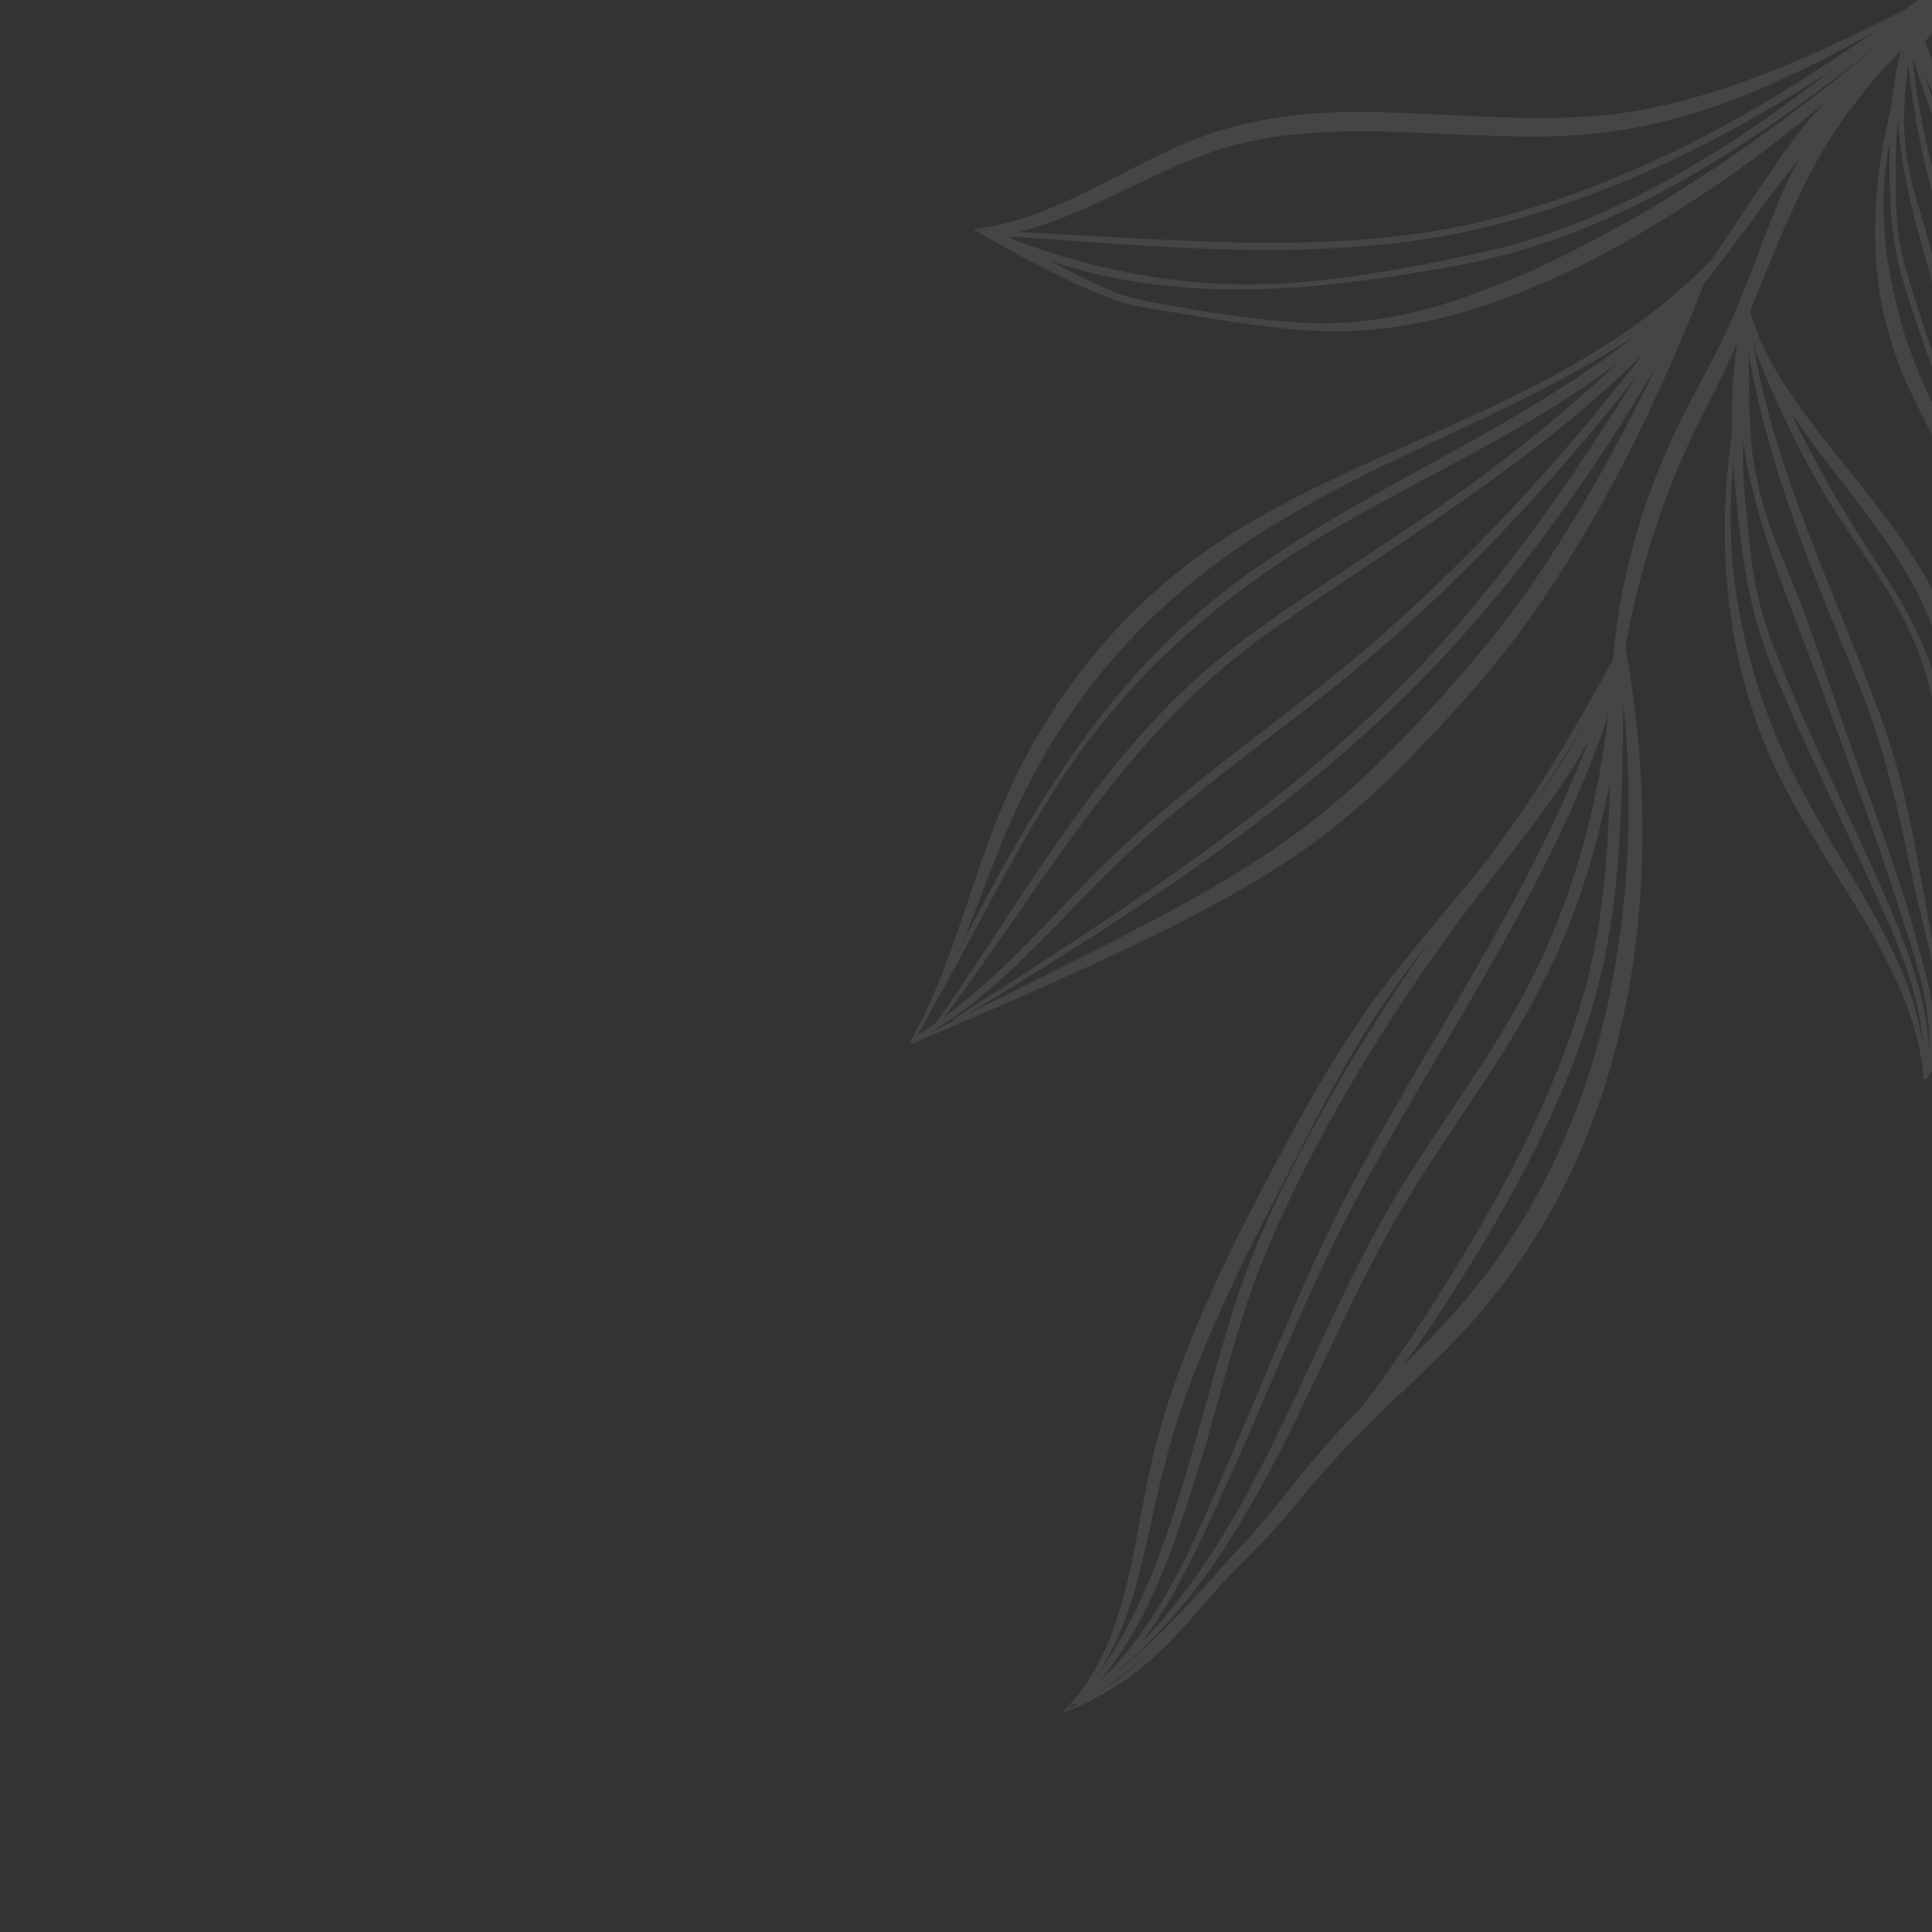 <?xml version="1.0" encoding="utf-8"?>
<!-- Generator: Adobe Illustrator 24.1.0, SVG Export Plug-In . SVG Version: 6.00 Build 0)  -->
<svg version="1.1" id="Ebene_1" xmlns="http://www.w3.org/2000/svg" xmlns:xlink="http://www.w3.org/1999/xlink" x="0px" y="0px"
	 viewBox="0 0 500 500" style="enable-background:new 0 0 500 500;" xml:space="preserve">
<rect x="0" y="0" width="500" height="500" fill="#333333" stroke="none"/>
<style type="text/css">
	.st0{opacity:0.1;}
	.st1{fill:#EEEEEE;}
</style>
<g class="st0">
	<path class="st1" d="M523.5-50.3c-2.2,32.3-21.2,54.9-28.4,65.6c-6.6,9.8-7.3,23.1-7.7,34.7c0,0.9-0.6-0.9-0.7-1.8
		c-0.3-5.2,0.8-8.7,1.7-13.2c0.9-4.4,1.5-9.8,3.7-14.7c0.5-1,3.3-10.4,3.9-11.4c-1.3,1.1-8.8,9.3-10,10.4
		c-4.2,5.1-8.3,10.3-11.9,15.8c-13.6,21.4-20.2,47.1-32.1,69.6c-12.8,24.3-20.4,50.5-23.6,77.7c-0.1,1.1-1.6,0.8-1.6-0.2
		c0.5-23.8,5.8-46.6,15.7-68.2c5.1-11.1,11.5-21.5,16.3-32.7c4.9-11.3,8.6-23.1,13.8-34.3c1-2.2,2.1-4.3,3.3-6.3
		c-10.6,13.3-20.2,27.4-31.1,40.4c-0.6,0.7-1.8-0.1-1.2-0.9c11.4-14.8,20.7-31,31.9-45.9c5.3-7.1,12.4-12.9,18.5-19.3
		c6.5-6.9,12.7-14.3,17.9-22.2c7.4-11.2,12.4-24,14.3-37.3c2.1-14.7-0.3-29.6-1.3-44.3c-0.1-1,0-2.3,0.9-2.8
		c0.8-0.5,1.9-0.1,2.4,0.6c0.6,0.7,0.8,1.6,1,2.5C521.5-76.7,524.4-62.4,523.5-50.3z"/>
	<path class="st1" d="M235.6,269.7c12.1-21.7,16.4-46.4,27.4-69c11-22.5,27.4-42.5,47.7-57.1c20.4-14.7,43.8-23.8,66.2-34.1
		c22.5-10.1,44.8-21.6,62.5-38.8l4.4-4.3l-2.3,5.8c-9,22.9-19.2,45.5-31.9,66.7c-6.3,10.6-13.2,21-20.9,30.7
		c-7.8,9.8-16.2,18.7-24.8,27.6c-8.7,8.8-18.1,17.1-28.4,24.1c-10.3,7-21.2,12.9-32.2,18.5c-22.1,11-44.7,20.7-67.3,30.3l-0.2-0.4
		c22-11,44.2-21.7,65.8-33.2c10.8-5.8,21.4-12,31.3-19c9.9-7,19-15,27.6-23.7c8.5-8.7,16.8-17.9,24.4-27.2
		c7.7-9.4,14.6-19.5,21-29.9c12.8-20.8,23.8-42.8,33.3-65.4l2.1,1.5c-18.6,17-41.3,27.8-63.6,38.4c-22.4,10.4-45,21-64.5,35.8
		c-19.5,14.7-35.7,33.8-46.8,55.6C255.1,224.1,249.6,249,236,270L235.6,269.7z"/>
	<path class="st1" d="M240.6,267.1C266,231.2,286,192,322.1,165.4c18.6-13.7,38.6-25.6,57.4-39.2c19.9-14.4,38.2-30.4,55.3-48.1
		c0.9-0.9,2.4,0.6,1.6,1.5c-30.1,34.9-70.2,57.7-107.5,83.7c-39,27.3-59.4,67.3-87.7,104.1C240.9,267.9,240.3,267.5,240.6,267.1
		L240.6,267.1z"/>
	<path class="st1" d="M235.9,268.8c19.1-11.4,32.8-28,48.3-43.6c16.6-16.6,35.5-30.4,54-44.8c38-29.5,69.6-64.8,98.1-103.4
		c0.8-1.1,2.5,0.2,1.7,1.3c-28.6,39-60.1,74.3-98.4,104c-19,14.7-38.5,28.9-55.4,46c-15.1,15.2-28.6,31.3-47.9,41.4
		C235.7,270.1,235.3,269.1,235.9,268.8L235.9,268.8z"/>
	<path class="st1" d="M246.7,263.8c37.2-24,75-47.8,107.5-78.1c33.5-31.2,58.2-69.3,81.5-108.4c0.7-1.2,2.9,0,2.2,1.2
		c-21.2,38.7-46.8,75.9-79,106.2c-33.5,31.5-72.6,56-111.7,79.7C246.7,264.8,246.3,264.1,246.7,263.8L246.7,263.8z"/>
	<path class="st1" d="M236.1,268.7c23.1-43.3,41.9-86,82-116.6c37.9-28.9,84.7-43.7,119-77.5c0.7-0.7,2,0.5,1.3,1.3
		c-30.3,33.6-75.6,47.3-111.8,72.9c-21.9,15.4-40,33.8-54.3,56.5c-12.9,20.6-23.2,42.8-35.7,63.7C236.5,269.3,236,269,236.1,268.7
		L236.1,268.7z"/>
	<path class="st1" d="M275,443c9.5-9.1,14-21.8,16.9-34.3c3-12.6,4.5-25.7,8.2-38.4c7.2-25.4,19.2-49,31.5-72
		c6.1-11.5,12.7-22.9,20-33.8c7.3-10.9,16-20.8,24.2-30.9c17.2-19.7,30.5-42.3,42.9-65.2l1.6-3l0.6,3.4c4.8,27.1,5.7,55.1,1.4,82.5
		c-4.3,27.3-14,54.2-30.3,76.9c-1.9,2.9-4.1,5.6-6.3,8.3c-2.2,2.7-4.4,5.4-6.8,7.9c-4.7,5.1-9.7,9.9-14.7,14.6
		c-10.1,9.4-19.5,18.9-28.2,29.6c-4.4,5.3-9,10.5-14,15.3c-4.8,4.7-9.3,9.9-13.8,15.1c-4.5,5.2-9.4,10.2-15,14.3
		c-5.5,4.2-11.7,7.5-18.1,10L275,443c6.3-2.9,12.2-6.5,17.4-10.8c5.2-4.4,9.7-9.5,14-14.8c4.3-5.3,8.6-10.7,13.4-15.7
		c4.7-4.9,9-10.1,13.3-15.5c8.4-10.9,18-21.1,27.8-30.6c4.9-4.8,9.8-9.6,14.3-14.6c2.3-2.5,4.5-5.1,6.6-7.7c2.1-2.6,4.3-5.2,6.1-8.1
		c15.5-22.1,25.5-48,30-74.7c4.7-26.8,4.7-54.4,0.6-81.4l2.2,0.4c-6.7,11.2-13.3,22.5-20.4,33.5c-7.1,11-15,21.5-23.2,31.6
		C369,244.8,360.9,255,354,266c-7,11-12.9,22.6-18.8,34.1c-11.9,23.2-24.1,46.3-31.6,71.1c-3.8,12.3-5.9,25.3-9.3,38
		c-3.3,12.6-8.9,25.4-19,34L275,443z"/>
	<path class="st1" d="M278.3,440.1c21.1-14.7,31.8-43.8,41.7-66.6c9.9-23,18.9-46.4,30.8-68.5c22.8-42.5,51.4-82.2,65.6-128.7
		c0.5-1.5,2.7-0.6,2.3,1c-14.7,49.4-45.6,90.9-69.3,136.1c-12,22.9-21.2,47.1-31.9,70.6c-9.1,19.9-19.6,44.6-38.5,57.1
		C278.4,441.3,277.8,440.5,278.3,440.1L278.3,440.1z"/>
	<path class="st1" d="M286.4,433.6c38.3-32.8,50-82.9,75.2-124.6c12.7-21,28-40,38.1-62.5c10.4-23.2,15.9-47.9,17.6-73.2
		c0.1-1.6,2.6-1.3,2.5,0.3c-0.9,24.2-6.2,48-15.6,70.3c-9.7,23-24.9,42.3-38,63.3c-26.6,42.4-38.7,94.7-79.2,127.1
		C286.5,434.6,286,434,286.4,433.6L286.4,433.6z"/>
	<path class="st1" d="M278.4,440c17.8-10.3,31.7-28.2,46-42.9c17.3-17.8,32.6-37.9,45.9-58.7c15.4-24.1,29.5-49.3,38.2-76.6
		c9.2-29,8-58.5,8.5-88.5c0-2.1,3.3-1.7,3.3,0.4c-0.7,30.3,0.3,59.9-8.9,89.2c-8.7,27.6-23.2,52.9-38.9,77
		c-13.9,21.4-30.8,40.6-48.6,60c-13.7,15-27.2,31.3-44.8,41.2C278.2,441.5,277.7,440.3,278.4,440L278.4,440z"/>
	<path class="st1" d="M278.3,440.2c16.6-17.5,24.6-44.6,31.1-67.3c5.4-18.8,9.8-37.3,17.8-55.3c11-24.9,25.2-48.6,40.7-71
		c16.6-24,38.1-45.3,48.3-73.1c0.6-1.6,3-0.6,2.5,1c-8.6,26-28.2,45.8-43.9,67.6c-18.3,25.5-34.9,52.9-47.1,81.8
		c-7.5,17.9-11.5,36.6-17.2,55.1c-6.7,21.5-14.5,46.2-31.5,61.8C278.5,441.2,277.9,440.6,278.3,440.2L278.3,440.2z"/>
	<g>
		<path class="st1" d="M497.9,279.2c-1.6-17.5-10.3-33-19.4-47.6c-9.1-14.7-19-29.5-24.5-46.4c-5.6-16.7-8-34.4-7.6-51.8
			c0.4-17.5,4.4-34.7,4.3-52c0-0.5,0.4-1,1-1c0.4,0,0.8,0.3,0.9,0.6l0,0c5.9,16.9,17.9,30.7,29.1,44.7c5.6,7.1,11.1,14.3,15.8,22.2
			c4.7,7.9,7.8,16.7,10,25.6c4.4,17.7,5.7,36,5,54.1c-0.5,9.1-1.4,18.1-3.3,27c-2,8.8-5.1,17.7-10.8,24.7c-0.1,0.1-0.2,0.1-0.3,0
			c-0.1-0.1-0.1-0.2,0-0.3c5.3-7.3,7.5-16.2,9.3-24.9c1.6-8.8,2.2-17.7,2.4-26.7c0.1-17.9-1.8-35.8-6-53.1
			c-2.1-8.7-5.3-16.9-9.6-24.6c-4.4-7.7-9.7-14.9-15.2-22c-10.9-14.1-22.6-28.7-28.1-46.3l1.9-0.3c-0.5,17.6-5,34.6-4.9,52
			c-0.2,17.4,3.3,34.6,9.2,50.8c5.7,16.3,15,31,24,46c4.4,7.5,8.6,15.3,11.9,23.4c3.2,8.2,5.2,16.9,5.5,25.6c0,0.1-0.1,0.2-0.2,0.2
			C498,279.4,497.9,279.3,497.9,279.2z"/>
		<path class="st1" d="M498.1,278.6c7.9-14.6,0.6-33.7-2.6-48.8c-3.9-18.8-7.8-36.8-15.2-54.5c-12.8-30.5-25.3-61.2-29.3-94.3
			c-0.1-1,1.4-1.4,1.5-0.3c4.7,38.1,22.1,71.1,34.9,106.7c6.5,18.2,9.3,37.8,12.8,56.7c2.1,11.3,5.4,24.7-1.9,34.7
			C498.3,279,498,278.8,498.1,278.6L498.1,278.6z"/>
		<path class="st1" d="M498.4,277.9c6.9-16,9.2-32.9,8.2-50.2c-1-18.3-3.6-38.9-9.2-56.4c-5.4-16.7-18.2-30.9-26.7-46
			c-8-14.1-14.7-28.9-19.9-44.2c-0.4-1.3,1.7-1.8,2.1-0.5c6.2,18.4,14.7,35.8,24.8,52.4c9.2,15.2,20,28.5,23.9,46.2
			c6.9,31.4,13.7,69.5-2.6,99C498.8,278.5,498.3,278.2,498.4,277.9L498.4,277.9z"/>
		<path class="st1" d="M497.9,278.6c4.4-13.7-2.9-32.3-7-45.4c-5.5-17.2-11.9-34-18-51c-11.4-31.6-27.3-63-21.8-97.6
			c0.1-0.8,1.2-0.7,1.2,0.1c0.6,8.9,0.1,17.9,0.7,26.9c0.8,12.3,3.8,22.3,8.6,33.6c6.8,15.8,11.8,32.3,17.6,48.4
			c6.4,17.6,13.1,35.2,17.8,53.3c2.4,9.1,6.2,23,1.6,32C498.4,279.3,497.8,279,497.9,278.6L497.9,278.6z"/>
		<path class="st1" d="M497.6,278.6c1.8-18.7-8.1-38.3-15.7-54.8c-8.1-17.5-16.7-34.8-23.9-52.7c-5.8-14.4-7.4-29.4-8.9-44.7
			c-1.4-14.8-1.5-31.3,2.1-45.8c0.2-0.8,1.3-0.5,1.3,0.2c0.2,16.2-2.6,31.8-0.9,48.1c0.8,7.4,1.3,15,2.7,22.3
			c2.1,11.1,6.7,21.3,11.1,31.6c7.2,16.9,15.7,33.3,22.9,50.2c6,14.2,12.3,29.9,10.7,45.7C498.9,279.6,497.5,279.5,497.6,278.6
			L497.6,278.6z"/>
	</g>
	<path class="st1" d="M513.1,151.2c-0.4-12.8-5.9-24.4-11.6-35.6c-2.8-5.7-5.8-11.3-8.4-17.2c-2.6-5.9-4.5-12.2-5.9-18.5
		c-2.6-12.8-2.3-25.8-0.5-38.5c2-12.6,5.7-25,6.8-37.5c0.1-0.7,0.7-1.2,1.3-1.1c0.5,0,1,0.4,1.1,0.9l0,0.1
		c3.3,12.4,10.2,23.6,16.6,34.9c3.2,5.7,6.5,11.4,9.4,17.4c3,5.9,5,12.7,6,19.3c2.2,13.2,1.9,26.6,0.1,39.7
		c-0.9,6.6-2.4,13-4.5,19.3c-2.2,6.2-5.1,12.5-9.9,17.1c-0.1,0.1-0.2,0.1-0.3,0c-0.1-0.1-0.1-0.2,0-0.3c4.2-4.9,6.2-11.3,7.9-17.4
		c1.6-6.2,2.5-12.7,3.1-19.1c1.1-12.8,0.9-25.9-1.2-38.4c-1.9-12.6-8.2-23.8-14.4-35.4c-6.2-11.5-12.5-23.3-15.2-36.5l2.4-0.1
		c-1.8,12.8-6,24.9-7.7,37.5c-1.7,12.5-0.4,25.3,2.7,37.4c2.8,12.2,8.3,23.5,13.8,35c5.3,11.5,10.2,24.2,8.8,37.2
		c0,0.1-0.1,0.2-0.3,0.2C513.2,151.4,513.1,151.3,513.1,151.2z"/>
	<path class="st1" d="M513.4,150.8c6.6-9.8,2.7-23.8,1.5-34.7c-1.5-13.6-3-26.5-7.1-39.6c-7-22.4-13.8-45-14.3-68.7
		c0-0.7,1.1-0.9,1.1-0.1c0.7,27.3,10.8,51.9,17.5,77.9c3.4,13.3,4,27.4,5.2,41c0.7,8.1,2.2,17.8-3.7,24.5
		C513.5,151.1,513.3,150.9,513.4,150.8L513.4,150.8z"/>
	<path class="st1" d="M513.7,150.3c6-10.8,8.7-22.7,9.2-35c0.5-13,0.1-27.8-2.7-40.6c-2.7-12.2-10.8-23.1-15.8-34.4
		c-4.7-10.5-8.5-21.4-11.1-32.7c-0.2-1,1.3-1.2,1.5-0.2c3.1,13.5,8,26.3,14,38.8c5.5,11.4,12.2,21.5,13.8,34.3
		c2.8,22.7,5,50.1-8.6,69.9C513.9,150.7,513.5,150.5,513.7,150.3L513.7,150.3z"/>
	<path class="st1" d="M513.3,150.7c4.1-9.4,0.2-23.1-1.9-32.6c-2.7-12.5-6.1-24.9-9.3-37.3c-5.9-23.1-15.1-46.5-8.9-70.6
		c0.1-0.5,0.9-0.4,0.9,0.1c-0.1,6.4-1.2,12.7-1.3,19.1c-0.2,8.8,1.2,16,3.8,24.4c3.7,11.6,6.1,23.7,9.2,35.5
		c3.3,12.9,6.9,25.8,9,38.9c1.1,6.6,2.9,16.7-1.1,22.7C513.6,151.3,513.1,151,513.3,150.7L513.3,150.7z"/>
	<path class="st1" d="M513,150.8c2.5-13.1-3.1-27.6-7.4-39.9c-4.5-13-9.4-25.8-13.3-38.9c-3.1-10.6-3.3-21.3-3.3-32.2
		c0-10.6,1.1-22.3,4.6-32.3c0.2-0.5,0.9-0.3,0.9,0.3c-0.9,11.5-4,22.3-3.9,34c0,5.3-0.1,10.7,0.4,16c0.7,8,3.3,15.5,5.7,23.1
		c4,12.5,8.9,24.6,12.8,37.1c3.3,10.5,6.7,22,4.5,33.1C513.9,151.5,512.9,151.4,513,150.8L513,150.8z"/>
	<path class="st1" d="M501.7-1.4c-15.7,16.8-33.3,32-52,45.5c-18.9,13.2-38.9,25.4-60.8,33.3c-10.9,4-22.3,6.9-33.9,7.9
		c-11.6,1.1-23.2-0.1-34.6-1.8l-17.1-2.7c-5.6-1-11.5-1.6-16.9-4c-10.8-4.2-21-9.7-31-15.4l-3.5-2l4-0.7
		c20.9-3.7,38.1-17.9,59.1-24.7c10.5-3.3,21.5-4.7,32.4-5c10.9-0.2,21.7,0.5,32.4,1c10.7,0.5,21.3,0.9,31.9,0.1
		c10.5-0.7,20.9-3,31.1-6.1c20.3-6.3,39.5-16.1,58.7-25.7L501.7-1.4c-18.5,10.9-37.3,21.7-57.8,28.9c-10.3,3.5-20.9,6.1-31.8,7.1
		c-10.9,1.2-21.7,0.7-32.5,0.3c-21.4-0.9-43-2.6-63.1,3.5c-20,6.1-38,19.8-60,23.1l0.5-2.7c9.8,6,19.7,11.8,30.2,16.3
		c5.2,2.3,10.8,3,16.5,4.1c5.7,1,11.3,2,17,2.7c11.4,1.5,22.9,2.6,34.1,0.9c11.3-1.4,22.3-4.8,32.8-9.1c10.6-4.1,20.8-9.2,30.8-14.8
		c10.1-5.4,19.7-11.6,29.2-18c18.9-13,36.9-27.2,53.8-42.8L501.7-1.4z"/>
	<path class="st1" d="M256.3,59.8c21.8,8.6,43.9,14,67.5,13.8c19.3-0.1,39.1-3.9,58-7.9c44.3-9.2,82-38.5,116-66.6
		c1.2-1,2.5,1,1.3,2C463.4,30.3,424.2,60,377.7,68.6c-41.2,7.6-83,11.7-121.9-7.8C255.2,60.5,255.7,59.6,256.3,59.8L256.3,59.8z"/>
	<path class="st1" d="M256,59.8c44.1,1.4,90.2,7.9,133.5-4C431,44.4,466.8,22.2,500.9-3.3c1.2-0.9,2.5,1.1,1.3,2
		C467.9,23.9,431.5,46.1,390,57.4c-43.2,11.9-89.9,6.3-133.9,3.4C255.4,60.8,255.3,59.8,256,59.8L256,59.8z"/>
</g>
</svg>
